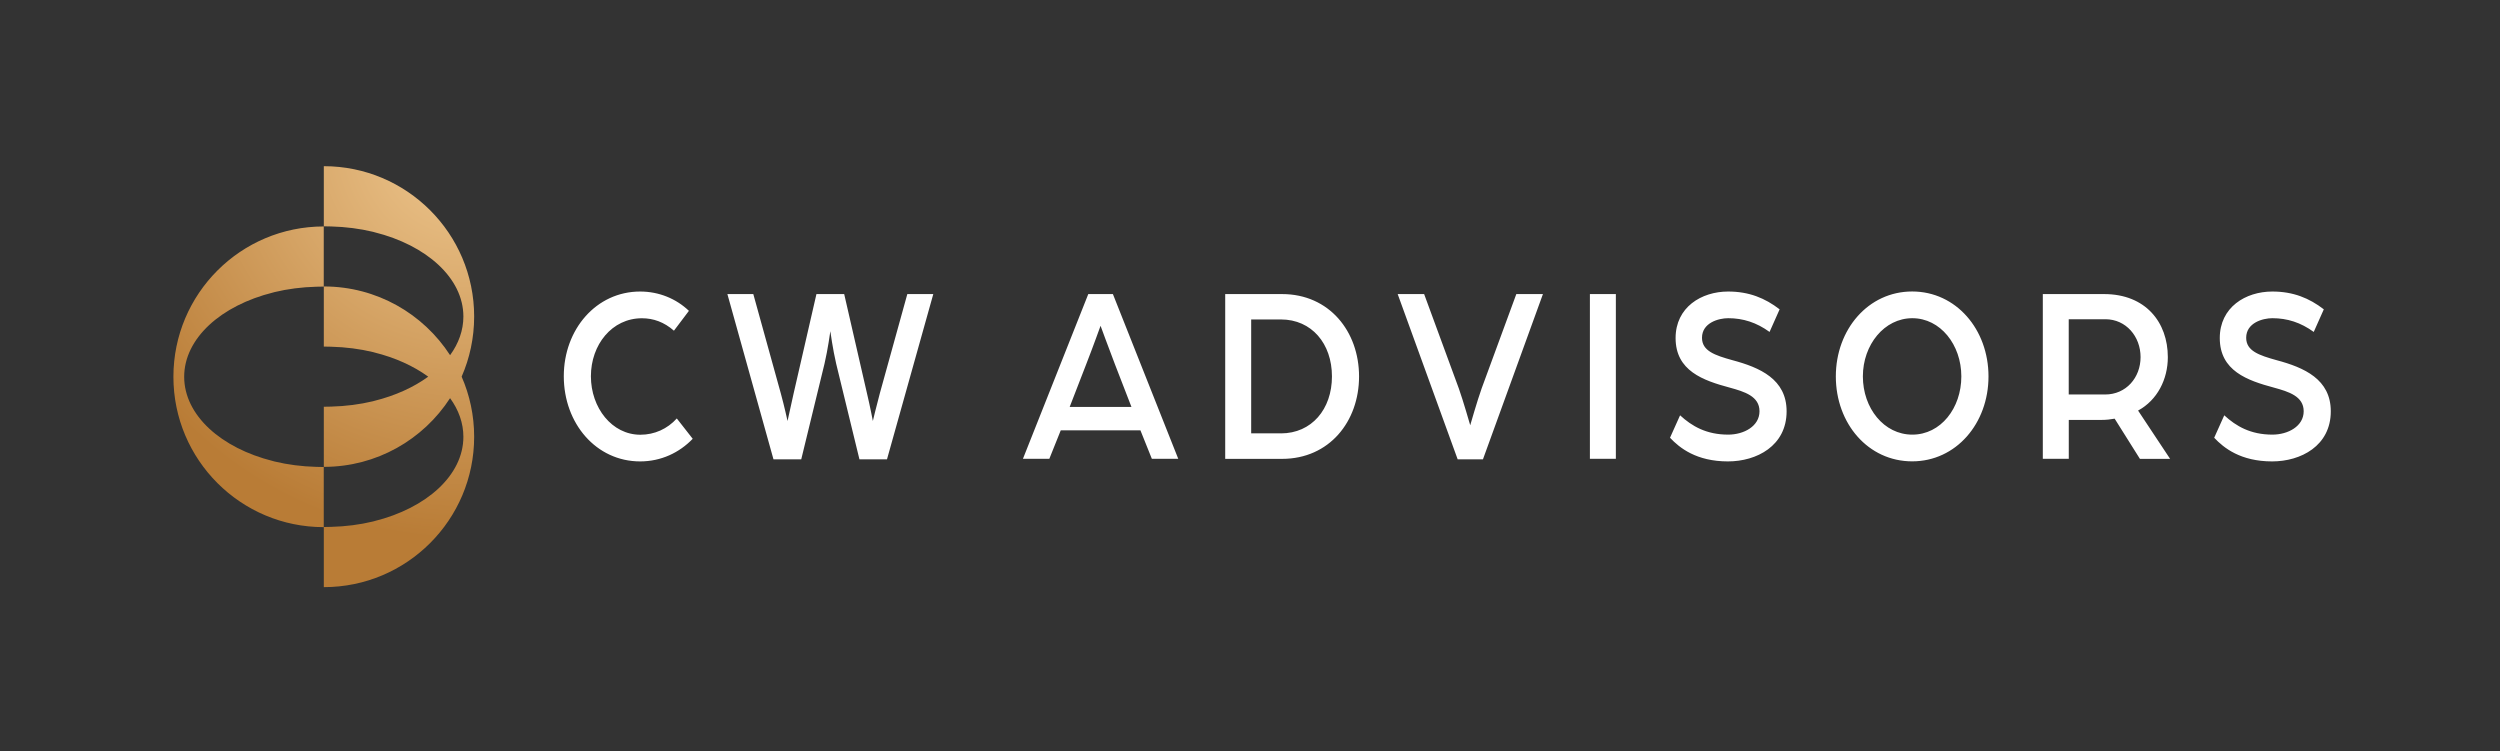 <?xml version="1.0" encoding="UTF-8"?>
<svg xmlns="http://www.w3.org/2000/svg" width="346" height="104" viewBox="0 0 346 104" fill="none">
  <rect x="0" y="0" width="346" height="104" fill="#333333" stroke="none"/>
  <path fill-rule="evenodd" clip-rule="evenodd" d="M264.643 40.341C258.571 40.341 254.079 45.59 254.079 52.096C254.079 58.64 258.571 63.851 264.643 63.851C270.715 63.851 275.208 58.61 275.208 52.096C275.208 45.582 270.715 40.341 264.643 40.341ZM264.666 44.04C268.537 44.04 271.449 47.701 271.449 52.096C271.449 56.491 268.597 60.153 264.666 60.153C260.735 60.153 257.822 56.491 257.822 52.096C257.822 47.701 260.795 44.04 264.666 44.04ZM88.594 40.348C82.522 40.348 78.029 45.589 78.029 52.066V52.073C78.029 58.617 82.522 63.859 88.594 63.859C91.477 63.859 94.015 62.661 95.872 60.729L93.67 57.914C92.368 59.359 90.578 60.167 88.624 60.167C84.693 60.167 81.781 56.439 81.781 52.073C81.781 47.708 84.693 44.047 88.841 44.047C90.421 44.047 91.911 44.571 93.273 45.769L95.347 43.021C93.581 41.337 91.2 40.348 88.594 40.348ZM104.257 40.7H100.671L107.05 63.574H110.891L114.11 50.344C114.575 48.367 114.919 45.837 114.919 45.837C114.919 45.837 115.263 48.375 115.728 50.344L118.947 63.574H122.758L129.167 40.7H125.573L121.762 54.462C121.268 56.297 120.804 58.266 120.804 58.266C120.804 58.266 120.43 56.289 119.995 54.462L116.836 40.7H112.995L109.835 54.462C109.431 56.297 108.996 58.266 108.996 58.266C108.996 58.266 108.562 56.259 108.068 54.462L104.257 40.7ZM150.618 40.7H154.025L163.07 63.499H159.416L157.836 59.561H146.807L145.227 63.499H141.574L150.618 40.7ZM156.593 56.319L154.302 50.404C153.434 48.15 152.318 45.088 152.318 45.088C152.318 45.088 151.232 48.113 150.334 50.404L148.043 56.319H156.593ZM177.438 40.7H169.569V40.708V63.507H177.438C183.975 63.507 188.093 58.333 188.093 52.103C188.093 45.874 183.975 40.7 177.438 40.7ZM184.342 52.096C184.342 56.641 181.527 59.98 177.281 59.98V59.973H173.163V44.212H177.281C181.527 44.212 184.342 47.551 184.342 52.096ZM193.446 40.7H197.1L201.899 53.758C202.491 55.413 203.479 58.857 203.479 58.857C203.479 58.857 204.467 55.406 205.059 53.758L209.858 40.7H213.542L205.239 63.574H201.742L193.439 40.7H193.446ZM223.635 40.7H220.042V63.499H223.635V40.7ZM231.131 60.579L232.523 57.479C234.163 58.992 236.177 60.152 239.179 60.152C241.351 60.152 243.515 58.992 243.515 56.918C243.515 54.844 241.441 54.207 239.397 53.646C235.713 52.657 231.902 51.325 231.902 46.787C231.902 42.527 235.466 40.348 239.179 40.348C242.062 40.348 244.293 41.262 246.3 42.812L244.907 45.941C243.11 44.638 241.253 44.039 239.179 44.039C237.847 44.039 235.556 44.676 235.556 46.75C235.556 48.577 237.353 49.176 239.771 49.85C243.582 50.868 247.266 52.485 247.266 56.925C247.266 61.71 243.118 63.859 239.149 63.859C234.784 63.859 232.456 61.994 231.131 60.587V60.579ZM282.725 40.7H291.201C296.958 40.7 300.028 44.609 300.028 49.431C300.028 52.493 298.576 55.376 295.91 56.821L300.343 63.507H296.165L292.668 57.944C292.114 58.048 291.493 58.116 290.871 58.116H286.319V63.499H282.725V40.7ZM291.358 54.597C294.241 54.597 296.255 52.276 296.255 49.423C296.255 46.57 294.241 44.182 291.388 44.182H286.312V54.597H291.358ZM307.838 57.479L306.446 60.579V60.587C307.771 61.994 310.099 63.859 314.464 63.859C318.433 63.859 322.581 61.71 322.581 56.925C322.581 52.485 318.897 50.868 315.086 49.85C312.668 49.176 310.871 48.577 310.871 46.75C310.871 44.676 313.162 44.039 314.494 44.039C316.568 44.039 318.425 44.638 320.222 45.941L321.615 42.812C319.608 41.262 317.377 40.348 314.494 40.348C310.781 40.348 307.217 42.527 307.217 46.787C307.217 51.325 311.028 52.657 314.712 53.646C316.756 54.207 318.83 54.844 318.83 56.918C318.83 58.992 316.666 60.152 314.494 60.152C311.492 60.152 309.478 58.992 307.838 57.479Z" fill="white"></path>
  <path fill-rule="evenodd" clip-rule="evenodd" d="M51.831 32.142C59.016 33.931 64.128 38.48 64.133 43.807C64.131 45.723 63.471 47.537 62.293 49.157C58.584 43.432 52.14 39.645 44.816 39.645V47.971H45.063C45.325 47.971 45.579 47.971 45.834 47.986C47.856 48.038 49.802 48.292 51.614 48.727C51.652 48.738 51.687 48.747 51.723 48.757C51.758 48.766 51.794 48.775 51.831 48.787C54.705 49.502 57.247 50.659 59.264 52.131C57.247 53.602 54.705 54.758 51.831 55.473C51.794 55.485 51.754 55.496 51.713 55.506C51.681 55.514 51.647 55.523 51.614 55.533C49.81 55.967 47.856 56.222 45.834 56.274C45.572 56.289 45.318 56.289 45.063 56.289H45.063H44.816V64.615C52.139 64.615 58.583 60.828 62.291 55.104C63.471 56.725 64.131 58.538 64.133 60.452C64.128 65.787 59.016 70.329 51.831 72.117C51.794 72.13 51.754 72.14 51.713 72.15C51.681 72.159 51.647 72.167 51.614 72.177C49.81 72.612 47.856 72.866 45.834 72.918C45.572 72.933 45.317 72.933 45.063 72.933H44.816V81.26C56.301 81.26 65.623 71.945 65.623 60.452C65.623 57.493 65.005 54.678 63.891 52.13C65.005 49.581 65.623 46.767 65.623 43.807C65.623 32.314 56.301 23 44.816 23V31.326H45.063H45.063C45.325 31.326 45.58 31.326 45.834 31.341C47.856 31.393 49.802 31.648 51.614 32.082C51.652 32.093 51.687 32.103 51.723 32.112C51.758 32.121 51.794 32.131 51.831 32.142ZM25.49 52.148C25.495 57.476 30.607 62.025 37.792 63.814C37.829 63.825 37.865 63.834 37.9 63.844C37.936 63.853 37.971 63.862 38.009 63.874C39.821 64.308 41.767 64.562 43.789 64.615C44.044 64.63 44.298 64.63 44.56 64.63H44.56H44.807V72.956C33.322 72.956 24 63.642 24 52.148C24 40.655 33.322 31.341 44.807 31.341V39.667H44.56C44.306 39.667 44.051 39.667 43.789 39.682C41.767 39.734 39.813 39.989 38.009 40.423C37.976 40.433 37.942 40.441 37.91 40.45C37.869 40.46 37.829 40.47 37.792 40.483C30.607 42.272 25.495 46.813 25.49 52.148Z" fill="url(#paint0_radial_477_3410)"></path>
  <defs>
    <radialGradient id="paint0_radial_477_3410" cx="0" cy="0" r="1" gradientUnits="userSpaceOnUse" gradientTransform="translate(64.2 20.035) scale(54.493 54.493)">
      <stop stop-color="#EFC890"></stop>
      <stop offset="1" stop-color="#B97C36"></stop>
    </radialGradient>
  </defs>
</svg>
